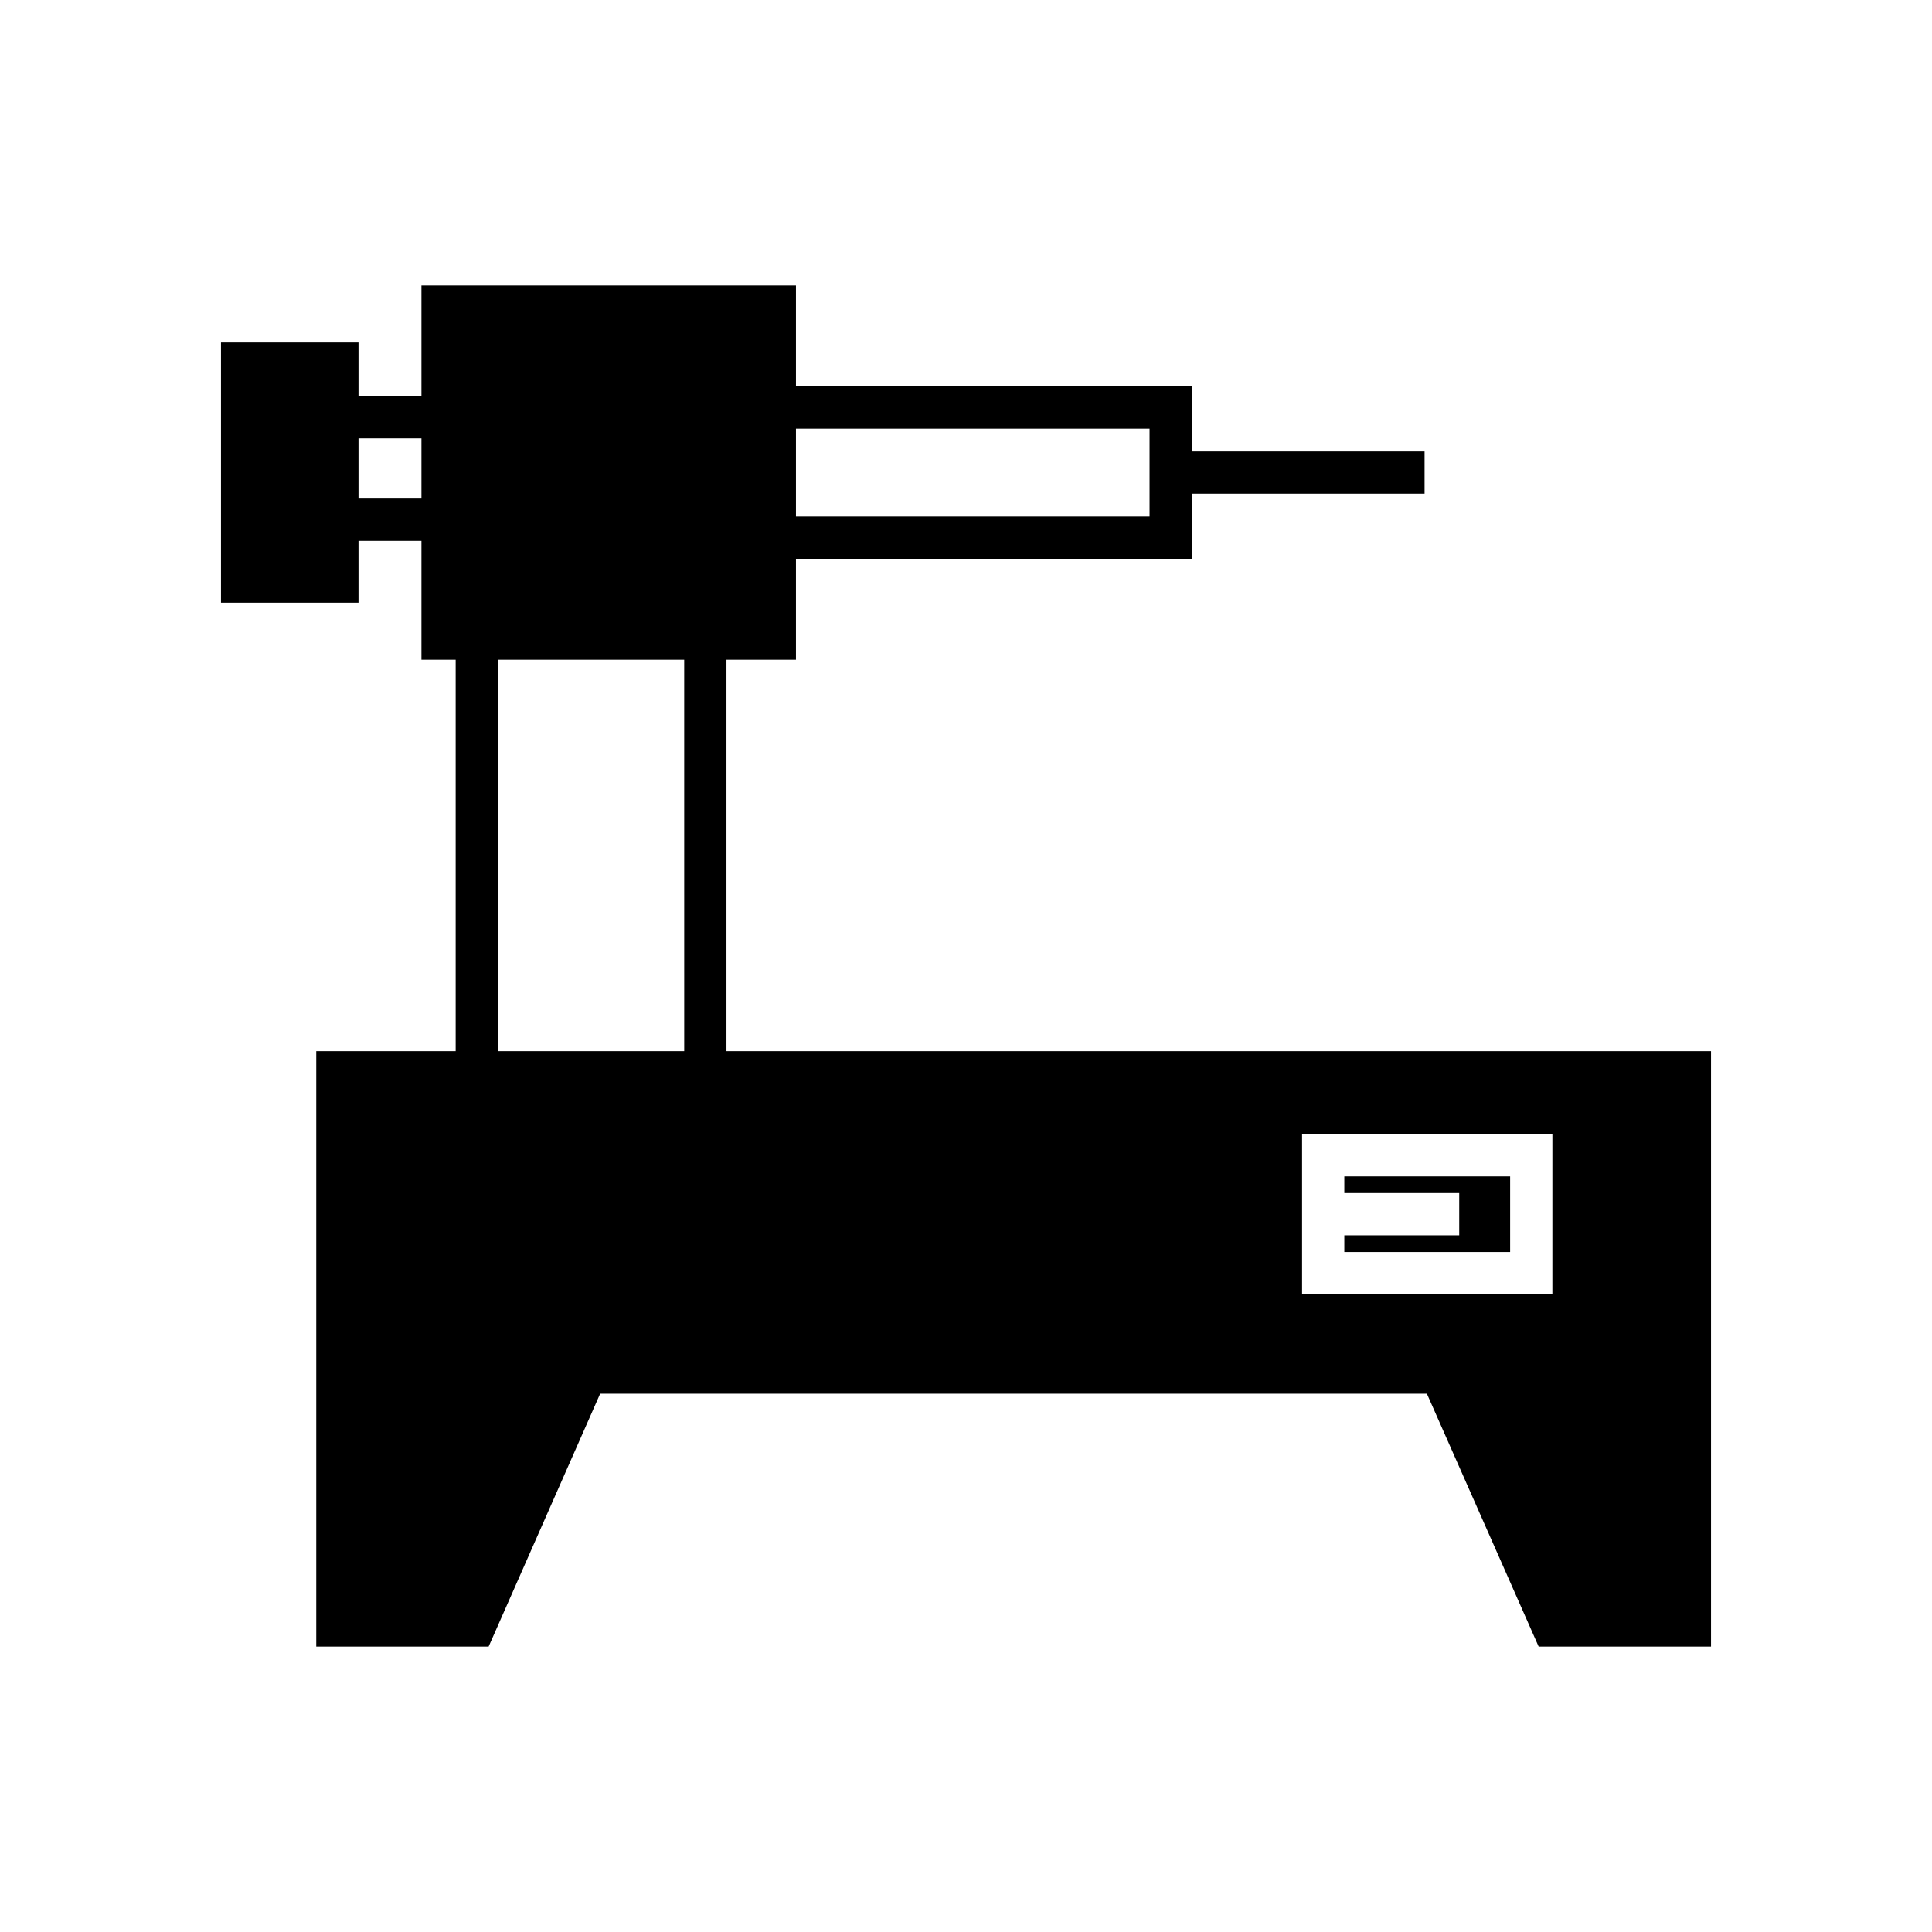 <?xml version="1.0" encoding="UTF-8"?>
<!-- Uploaded to: ICON Repo, www.svgrepo.com, Generator: ICON Repo Mixer Tools -->
<svg fill="#000000" width="800px" height="800px" version="1.1" viewBox="144 144 512 512" xmlns="http://www.w3.org/2000/svg">
 <g>
  <path d="m336.52 422.56v-103.73h18.418v-26.758h104.9v-17.242h61.688v-11.195h-61.688v-17.242h-104.9v-26.758h-99.254v29.332h-16.68v-14.219l-36.441 0.004v68.965h36.441v-16.402h16.68v31.516h9.07v103.73h-36.945v157.8h45.68l29.555-67.008h219.1l29.613 67.008h45.68v-157.8zm18.418-164.97h93.707v23.285h-93.707zm-99.254 18.527h-16.68v-15.953h16.68zm69.641 146.44h-49.371l-0.004-103.73h49.371zm230.07 64.43h-66.332v-42.434h66.336z"/>
  <path d="m544.2 455.75h-43.941v4.422h30.449v11.195h-30.449v4.422h43.941z"/>
 </g>
</svg>